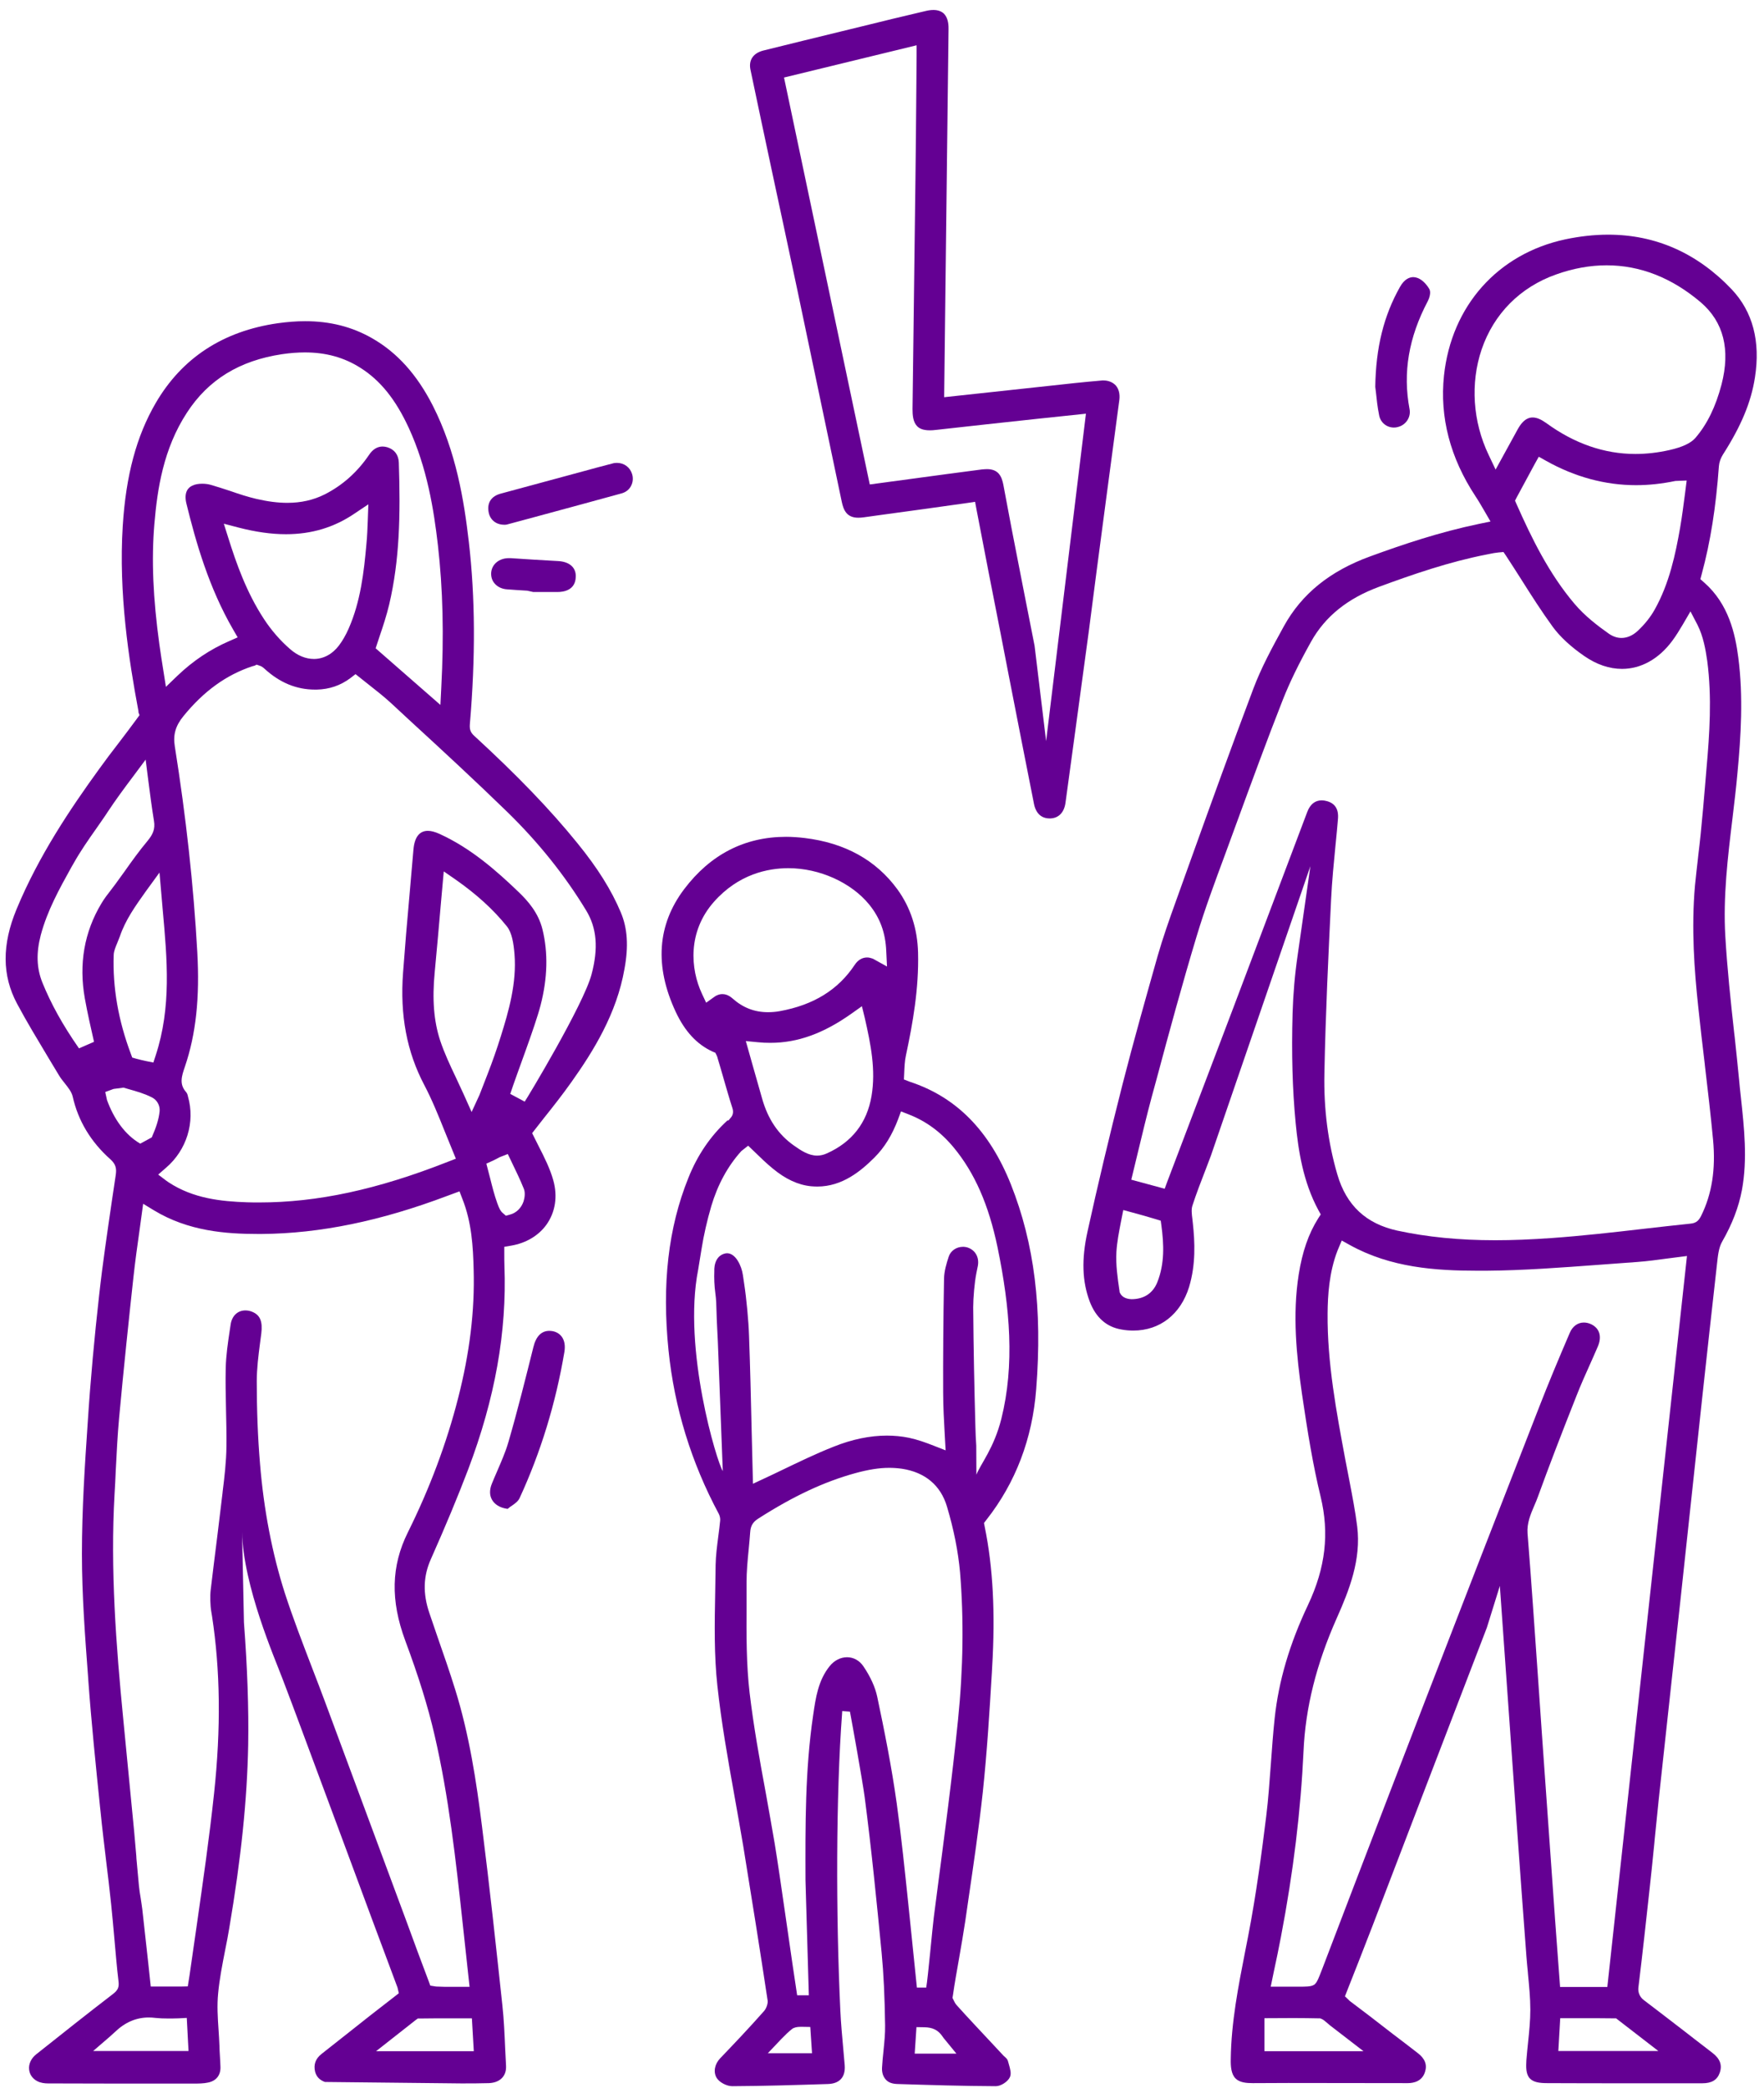 <svg width="142" height="168" viewBox="0 0 142 168" fill="none" xmlns="http://www.w3.org/2000/svg">
<path d="M49.974 73.418C49.223 71.633 48.12 69.86 46.476 67.841C44.269 65.117 41.627 62.382 38.164 59.2C37.882 58.942 37.788 58.695 37.823 58.272C38.281 52.884 38.258 48.093 37.741 43.609C37.353 40.263 36.719 36.341 34.841 32.643C33.573 30.154 31.976 28.37 29.957 27.219C28.337 26.291 26.564 25.845 24.556 25.845C23.864 25.845 23.124 25.904 22.361 26.01C17.947 26.644 14.648 28.804 12.534 32.432C10.984 35.097 10.139 38.243 9.881 42.317C9.54 47.753 10.374 53.118 11.137 57.181C11.149 57.239 11.149 57.286 11.149 57.333L11.231 57.544L11.008 57.85C10.527 58.507 10.045 59.141 9.552 59.787C9.012 60.48 8.484 61.184 7.967 61.9C5.678 65.058 3.107 68.874 1.334 73.159C0.148 76.012 0.16 78.489 1.369 80.755C2.144 82.211 3.024 83.655 3.893 85.111L4.75 86.532C4.879 86.755 5.055 86.966 5.22 87.177C5.49 87.518 5.772 87.87 5.854 88.246C6.288 90.183 7.31 91.885 8.883 93.282C9.341 93.693 9.388 94.046 9.317 94.55L9.012 96.593C8.648 99.094 8.261 101.677 7.979 104.236C7.603 107.582 7.286 111.01 7.063 114.45C6.828 117.89 6.594 121.448 6.594 125.04C6.594 128.374 6.852 131.756 7.098 135.031L7.11 135.231C7.357 138.612 7.709 142.04 8.049 145.363L8.096 145.797C8.225 147.112 8.39 148.415 8.542 149.73C8.683 150.881 8.824 152.032 8.942 153.182C9.036 154.086 9.118 154.99 9.2 155.918C9.306 157.092 9.399 158.266 9.54 159.428C9.599 159.909 9.493 160.144 9.094 160.45C7.016 162.046 4.962 163.678 2.907 165.31C2.508 165.627 2.296 166.085 2.343 166.519C2.379 166.918 2.613 167.259 2.989 167.459C3.271 167.611 3.611 167.646 3.858 167.646C6.781 167.658 9.705 167.658 12.616 167.658H15.634C15.974 167.658 16.373 167.658 16.749 167.576C17.395 167.447 17.759 167.001 17.747 166.343C17.735 166.026 17.723 165.721 17.7 165.404C17.688 165.146 17.665 164.887 17.665 164.629C17.653 164.207 17.618 163.784 17.594 163.349C17.524 162.34 17.465 161.377 17.559 160.414C17.665 159.252 17.899 158.078 18.123 156.927C18.24 156.34 18.357 155.765 18.451 155.178C19.414 149.496 19.895 144.811 19.978 140.409C20.025 137.485 19.919 134.292 19.637 130.547L19.485 123.256C19.578 127.635 22.126 133.446 22.725 135.043L22.842 135.348C23.312 136.581 23.77 137.802 24.228 139.035L27.973 149.108C29.299 152.689 30.626 156.27 32 159.933L32.105 160.391L31.742 160.673C30.485 161.635 29.241 162.621 27.996 163.608L25.883 165.275C25.402 165.65 25.226 166.132 25.366 166.707C25.472 167.106 25.73 167.376 26.153 167.529L37.142 167.646C37.882 167.646 38.61 167.646 39.349 167.623C39.666 167.611 40.112 167.529 40.418 167.2C40.653 166.954 40.758 166.613 40.735 166.214C40.711 165.827 40.664 164.817 40.664 164.817C40.617 163.749 40.57 162.539 40.441 161.365C39.948 156.775 39.42 151.856 38.798 146.948C38.352 143.379 37.776 139.575 36.637 135.935C36.203 134.538 35.722 133.153 35.205 131.674L34.559 129.783C34.031 128.222 34.066 126.837 34.688 125.451C35.898 122.727 36.849 120.438 37.682 118.254C39.854 112.525 40.805 107.171 40.606 101.876C40.594 101.548 40.594 101.219 40.594 100.89V100.327L41.146 100.233C42.343 100.033 43.365 99.423 43.999 98.531C44.703 97.532 44.903 96.276 44.539 94.973C44.28 94.046 43.834 93.153 43.353 92.214L42.836 91.181L43.764 89.995C44.515 89.056 45.29 88.07 46.006 87.06C47.767 84.583 49.646 81.554 50.268 77.973C50.608 76.141 50.514 74.697 49.974 73.418ZM12.428 42.153C12.663 39.37 13.145 36.118 15.047 33.206C16.772 30.553 19.273 29.015 22.713 28.499C23.359 28.405 23.969 28.358 24.545 28.358C26.224 28.358 27.679 28.757 28.983 29.579C30.603 30.589 31.847 32.138 32.904 34.428C34.383 37.644 34.923 41.014 35.252 43.879C35.651 47.366 35.745 51.123 35.522 55.337L35.452 56.723L30.239 52.167L30.556 51.205C30.837 50.383 31.119 49.526 31.331 48.634C32.164 45.076 32.246 41.495 32.105 37.222C32.082 36.6 31.753 36.165 31.178 35.989C31.049 35.954 30.92 35.93 30.802 35.93C30.38 35.93 30.004 36.154 29.71 36.6C28.771 37.985 27.574 39.053 26.141 39.781C25.226 40.239 24.239 40.462 23.124 40.462C22.373 40.462 21.551 40.357 20.635 40.145C19.942 39.981 19.285 39.77 18.545 39.511C18.005 39.335 17.477 39.159 16.937 39.007C16.726 38.948 16.491 38.924 16.268 38.924C15.974 38.924 15.704 38.971 15.481 39.077C15.199 39.206 14.765 39.558 15.011 40.544C15.774 43.644 16.808 47.272 18.757 50.641L19.132 51.287L18.44 51.592C16.902 52.261 15.54 53.177 14.284 54.374L13.356 55.267L13.156 53.999C13.039 53.259 12.922 52.543 12.828 51.839C12.323 48.164 12.182 45.065 12.428 42.153ZM29.652 40.58L29.605 41.895C29.581 42.54 29.558 43.139 29.499 43.749C29.299 46.015 29.029 48.41 28.055 50.606C27.832 51.111 27.574 51.557 27.292 51.932C26.764 52.637 26.036 53.025 25.273 53.025C24.615 53.025 23.946 52.754 23.347 52.226C22.572 51.557 21.844 50.723 21.246 49.808C19.837 47.659 19.015 45.311 18.381 43.292L18.017 42.141L19.179 42.446C20.588 42.81 21.844 42.986 23.018 42.986C25.073 42.986 26.893 42.446 28.548 41.319L29.652 40.58ZM12.534 84.923L12.346 85.499L11.759 85.381C11.489 85.323 11.231 85.264 10.973 85.193L10.644 85.099L10.527 84.782C9.529 82.129 9.059 79.452 9.153 76.834C9.165 76.517 9.306 76.2 9.446 75.86C9.517 75.695 9.587 75.519 9.646 75.355C10.104 74.005 10.902 72.901 11.736 71.727L12.839 70.212L13.098 73.206C13.462 77.222 13.802 81.049 12.534 84.923ZM6.828 80.333C7.04 81.519 7.31 82.693 7.568 83.831L6.359 84.36C5.032 82.458 4.104 80.767 3.412 79.065C2.942 77.891 2.907 76.681 3.283 75.237C3.811 73.277 4.75 71.574 5.748 69.778L5.924 69.473C6.464 68.51 7.075 67.629 7.779 66.632C8.084 66.185 8.402 65.751 8.695 65.293C9.317 64.354 9.975 63.462 10.726 62.464L11.724 61.125L11.935 62.781C12.076 63.885 12.217 64.964 12.393 66.044C12.511 66.737 12.288 67.16 11.877 67.665C11.219 68.451 10.609 69.297 10.022 70.13L9.282 71.152C9.165 71.304 9.047 71.469 8.918 71.633C8.66 71.962 8.39 72.314 8.167 72.69C6.781 74.991 6.335 77.574 6.828 80.333ZM8.613 88.516L8.472 87.87L9.141 87.624L9.94 87.518L10.386 87.647C11.008 87.823 11.665 88.011 12.252 88.316C12.652 88.528 12.886 88.962 12.851 89.408C12.781 90.101 12.558 90.735 12.217 91.522L11.29 92.026C10.057 91.31 9.165 90.03 8.613 88.516ZM7.497 165.04L8.871 163.854C9 163.737 9.129 163.619 9.259 163.502C10.069 162.727 10.961 162.34 11.982 162.34C12.147 162.34 12.323 162.351 12.511 162.375C12.839 162.41 13.18 162.422 13.52 162.422C13.779 162.422 14.049 162.422 14.366 162.41L15.035 162.375L15.176 165.04H7.497ZM38.14 165.052H30.274C30.274 165.052 33.432 162.575 33.456 162.551L33.632 162.422H33.855C34.594 162.41 35.334 162.41 36.074 162.41H37.987L38.14 165.052ZM36.884 112.478C35.956 116.118 34.594 119.757 32.833 123.303C31.483 126.015 31.425 128.786 32.622 132.014C33.702 134.914 34.454 137.333 34.982 139.622C36.133 144.576 36.696 149.707 37.236 154.685L37.8 159.874H36.367C35.945 159.874 35.534 159.874 35.111 159.851L34.641 159.78L34.489 159.369C33.902 157.819 33.327 156.27 32.763 154.72L26.188 137.004C25.848 136.076 25.484 135.149 25.12 134.198C24.369 132.237 23.582 130.206 22.924 128.175C21.915 125.017 21.234 121.506 20.929 117.761C20.753 115.66 20.67 113.5 20.67 111.151C20.67 110.118 20.799 109.097 20.94 108.017L21.034 107.301C21.152 106.338 20.94 105.821 20.318 105.563C20.13 105.481 19.942 105.445 19.755 105.445C19.132 105.445 18.674 105.88 18.569 106.561L18.498 107.031C18.346 108.04 18.193 109.073 18.17 110.106C18.146 111.163 18.169 112.231 18.193 113.37C18.216 114.38 18.24 115.39 18.228 116.399C18.216 117.62 18.064 118.9 17.923 120.027L17.911 120.156C17.782 121.26 17.641 122.352 17.512 123.455L17.477 123.737C17.301 125.134 17.125 126.543 16.96 127.94C16.902 128.422 16.925 129.208 17.007 129.678L17.066 130.03C17.735 134.397 17.794 139.082 17.23 144.33C16.855 147.852 16.338 151.421 15.845 154.873C15.645 156.235 15.457 157.585 15.258 158.947L15.117 159.839L14.553 159.851C14.46 159.851 12.135 159.851 12.135 159.851L11.935 157.972C11.771 156.505 11.618 155.072 11.454 153.628C11.419 153.346 11.372 153.065 11.325 152.736C11.266 152.407 11.219 152.078 11.184 151.75C11.114 151.022 11.055 150.294 10.984 149.566L10.973 149.355C10.914 148.674 10.855 148.004 10.796 147.335C10.503 144.318 10.21 141.289 9.916 138.272C9.352 132.495 8.871 126.308 9.223 120.192C9.259 119.593 9.294 118.982 9.317 118.348C9.388 116.963 9.458 115.519 9.587 114.11C9.963 110.024 10.397 105.927 10.738 102.804C10.879 101.512 11.055 100.233 11.254 98.836L11.524 96.863L12.393 97.392C15.164 99.071 18.181 99.293 20.753 99.293H21.081C25.766 99.258 30.65 98.249 36.003 96.229L36.989 95.865L37.224 96.476C37.976 98.378 38.081 100.327 38.128 102.158C38.222 105.481 37.811 108.85 36.884 112.478ZM38.598 88.105L37.964 89.479L37.306 88.011C37.107 87.577 36.907 87.142 36.696 86.696C36.215 85.686 35.769 84.735 35.428 83.714C34.923 82.164 34.782 80.427 34.994 78.231C35.17 76.376 35.334 74.521 35.498 72.619L35.722 70.119L36.673 70.776C38.352 71.95 39.713 73.183 40.805 74.544C41.216 75.061 41.345 75.918 41.416 76.775C41.604 79.112 40.946 81.377 40.312 83.397C39.995 84.418 39.643 85.416 39.255 86.414L38.598 88.105ZM42.144 96.675C41.968 97.204 41.557 97.603 41.063 97.732L40.723 97.826L40.453 97.591C40.289 97.45 40.183 97.239 40.03 96.816C39.795 96.159 39.631 95.513 39.455 94.808L39.15 93.635L39.666 93.4C39.843 93.318 40.019 93.224 40.218 93.118L40.876 92.86L41.181 93.494C41.521 94.198 41.874 94.926 42.167 95.654C42.296 95.959 42.237 96.394 42.144 96.675ZM47.615 78.419C46.957 80.873 42.425 88.386 42.238 88.645L41.075 88.023C41.627 86.332 43.059 82.657 43.517 80.885C44.081 78.701 44.128 76.658 43.67 74.791C43.341 73.441 42.484 72.49 41.78 71.809C39.948 70.048 37.905 68.252 35.381 67.101C35.017 66.937 34.712 66.855 34.442 66.855C33.761 66.855 33.362 67.371 33.28 68.381C33.174 69.59 33.068 70.799 32.963 72.032C32.775 74.11 32.599 76.188 32.446 78.266C32.188 81.695 32.751 84.641 34.148 87.295C34.771 88.481 35.287 89.749 35.816 91.075C36.015 91.568 36.215 92.061 36.438 92.602L36.696 93.236L36.062 93.482C30.368 95.724 25.543 96.758 20.87 96.758C20.553 96.758 20.236 96.758 19.907 96.746C17.794 96.675 15.563 96.441 13.591 95.149C13.532 95.102 13.462 95.067 13.403 95.02L12.734 94.515L13.368 93.963C15.023 92.543 15.727 90.3 15.129 88.222C15.105 88.105 15.07 87.976 14.976 87.87C14.413 87.236 14.624 86.59 14.882 85.839C15.775 83.221 16.091 80.274 15.88 76.587C15.587 71.292 14.976 65.728 14.072 60.057C13.92 59.13 14.131 58.401 14.765 57.627C16.397 55.619 18.216 54.304 20.318 53.611C20.389 53.588 20.447 53.576 20.494 53.565L20.659 53.482L20.929 53.576C21.046 53.611 21.163 53.694 21.293 53.811C22.525 54.938 23.864 55.49 25.366 55.49H25.496C26.517 55.466 27.409 55.161 28.208 54.563L28.619 54.246L29.699 55.103C30.297 55.572 30.908 56.054 31.471 56.57L33.08 58.061C35.639 60.409 38.281 62.851 40.805 65.305C43.318 67.747 45.466 70.424 47.18 73.253C48.049 74.674 48.178 76.317 47.615 78.419Z" fill="#640093"/>
<path d="M129.459 18.883C128.344 18.883 127.181 19.012 126.007 19.259C120.571 20.421 116.838 24.613 116.239 30.224C115.887 33.571 116.732 36.834 118.775 39.934C119.033 40.321 119.268 40.732 119.515 41.155L119.984 41.965L119.068 42.153C115.863 42.822 112.963 43.797 110.298 44.771C107.07 45.945 104.792 47.777 103.348 50.395C102.385 52.144 101.528 53.729 100.883 55.443C99.133 60.081 97.443 64.765 95.811 69.308L94.66 72.513C94.097 74.075 93.603 75.484 93.192 76.916C92.218 80.356 91.267 83.726 90.375 87.201C89.295 91.451 88.367 95.349 87.545 99.094C87.052 101.325 87.111 103.109 87.721 104.73C88.215 106.021 89.072 106.784 90.293 106.984C90.61 107.042 90.927 107.066 91.232 107.066C93.369 107.066 95.036 105.763 95.717 103.567C96.269 101.747 96.186 99.939 96.022 98.425L95.987 98.108C95.928 97.65 95.893 97.309 95.987 97.016C96.304 96.041 96.679 95.067 97.055 94.104L97.478 92.989L105.485 69.696L104.452 76.916C104.229 78.442 104.099 79.981 104.052 81.519C103.958 84.806 104.041 87.671 104.299 90.371C104.51 92.543 104.886 95.079 106.13 97.38L106.318 97.72L106.107 98.049C105.332 99.282 104.839 100.714 104.546 102.546C104.029 105.81 104.369 109.085 104.804 112.138C105.262 115.249 105.684 117.855 106.307 120.426C107.023 123.385 106.706 126.144 105.297 129.138C103.806 132.284 102.925 135.278 102.608 138.272C102.479 139.469 102.397 140.667 102.303 141.935C102.197 143.32 102.103 144.764 101.927 146.161C101.575 149.026 101.129 152.407 100.472 155.812L100.237 157.009C99.685 159.827 99.11 162.739 99.075 165.698C99.063 166.296 99.11 166.883 99.45 167.236C99.779 167.576 100.319 167.623 100.847 167.623C100.847 167.623 103.219 167.611 103.712 167.611L113.316 167.623C113.82 167.623 114.478 167.47 114.713 166.719C114.901 166.132 114.701 165.639 114.114 165.193C113.445 164.676 112.776 164.16 112.106 163.655L111.907 163.502C110.838 162.668 109.77 161.847 108.655 161.013L108.267 160.637L108.455 160.156C109.089 158.571 109.7 156.986 110.322 155.389L110.451 155.061C110.451 155.061 118.188 134.855 119.691 130.969L120.736 127.612L122.238 148.78C122.45 151.644 122.649 154.509 122.872 157.385C122.908 157.82 122.943 158.254 122.99 158.689L123.002 158.853C123.096 159.839 123.189 160.766 123.189 161.717C123.189 162.574 123.107 163.42 123.002 164.406C122.955 164.864 122.908 165.322 122.872 165.792C122.837 166.343 122.837 166.907 123.142 167.236C123.436 167.553 123.917 167.623 124.563 167.623C126.888 167.635 129.2 167.635 131.525 167.635H137.031C137.795 167.635 138.241 167.365 138.44 166.778C138.652 166.155 138.452 165.651 137.841 165.181C137.16 164.664 135.576 163.432 135.576 163.432C134.484 162.598 133.404 161.753 132.312 160.931C132.006 160.696 131.842 160.321 131.889 159.933C132.218 157.245 132.511 154.556 132.805 151.867C132.934 150.705 133.051 149.531 133.169 148.357L133.204 147.969C133.31 146.889 133.427 145.809 133.533 144.729C133.85 141.759 135.282 128.68 135.282 128.68L137.043 112.314C137.419 108.874 137.795 105.446 138.182 102.017L138.217 101.7C138.288 101.066 138.346 100.409 138.628 99.916C139.45 98.484 139.966 97.122 140.225 95.748C140.683 93.247 140.401 90.746 140.143 88.328C140.084 87.835 140.037 87.342 139.99 86.837C139.884 85.698 139.755 84.559 139.638 83.421L139.603 83.139C139.321 80.591 139.039 77.95 138.886 75.343C138.699 72.162 139.086 68.956 139.462 65.857C139.603 64.647 139.755 63.438 139.861 62.229C140.143 59.247 140.342 56.065 139.931 52.907C139.685 51.005 139.156 48.61 137.196 46.884L136.879 46.603L136.984 46.203C137.689 43.62 138.135 40.779 138.37 37.504C138.393 37.199 138.511 36.87 138.687 36.588C140.166 34.275 140.964 32.361 141.27 30.377C141.728 27.466 141.094 25.07 139.391 23.274C136.621 20.363 133.275 18.883 129.459 18.883ZM93.157 103.191C92.805 104.06 92.089 104.542 91.079 104.542C90.516 104.518 90.281 104.272 90.175 104.072L90.128 103.978L90.117 103.873C89.964 102.839 89.811 101.771 89.87 100.738C89.917 99.951 90.07 99.164 90.234 98.319L90.422 97.368L91.115 97.556C91.772 97.732 92.394 97.908 93.016 98.096L93.439 98.225L93.498 98.659C93.686 100.115 93.768 101.665 93.157 103.191ZM109.758 165.052H101.787V162.398L104.123 162.387C104.839 162.387 105.532 162.398 106.142 162.41H106.271L106.389 162.457C106.53 162.516 106.647 162.622 106.882 162.821C106.976 162.903 107.058 162.974 107.152 163.044L109.758 165.052ZM133.498 165.04H125.444L125.596 162.398H127.357C128.226 162.398 129.083 162.398 129.87 162.41H130.093L133.498 165.04ZM129.388 159.886H125.584C125.584 159.886 125.291 155.883 125.185 154.509C124.833 149.554 124.481 144.588 124.129 139.634L123.8 134.879C123.53 131.052 123.272 127.212 122.966 123.385C122.908 122.563 123.201 121.871 123.518 121.131C123.624 120.884 123.729 120.649 123.812 120.403C124.657 118.078 125.608 115.589 126.911 112.302C127.252 111.433 127.639 110.565 128.026 109.707C128.026 109.707 128.449 108.768 128.625 108.345C128.966 107.547 128.766 106.89 128.097 106.561C127.897 106.467 127.698 106.42 127.498 106.42C127.005 106.42 126.582 106.725 126.359 107.265C125.432 109.426 124.622 111.363 123.906 113.206C120.83 121.084 117.765 128.962 114.725 136.839C112.787 141.841 110.874 146.854 108.948 151.867L106.448 158.407C106.131 159.229 106.037 159.452 105.896 159.604L105.802 159.698L105.684 159.757C105.473 159.851 105.203 159.863 104.487 159.863H102.291L102.526 158.724C102.737 157.738 102.937 156.798 103.113 155.859C104.123 150.576 104.71 145.68 104.933 140.913C105.086 137.403 105.966 133.904 107.598 130.23C108.619 127.94 109.582 125.498 109.253 122.833C109.101 121.612 108.854 120.356 108.643 119.241L108.302 117.479C107.586 113.64 106.835 109.672 106.87 105.68C106.882 104.248 106.988 102.393 107.668 100.632L108.009 99.822L108.666 100.186C111.954 102.006 115.558 102.252 118.963 102.252H119.632C122.661 102.229 125.725 101.994 128.754 101.771C129.764 101.7 130.774 101.618 131.783 101.548C132.617 101.489 133.439 101.372 134.237 101.266L135.799 101.066L129.388 159.886ZM137.431 53.189C137.818 56.112 137.618 59.059 137.372 61.83L137.278 62.957C137.161 64.342 137.043 65.74 136.902 67.125C136.844 67.712 136.773 68.287 136.703 68.874L136.679 69.109C136.597 69.825 136.515 70.541 136.444 71.257C136.139 74.721 136.397 78.125 136.703 80.99C136.867 82.528 137.043 84.078 137.231 85.616L137.243 85.745C137.478 87.729 137.712 89.725 137.9 91.721C138.123 94.081 137.806 96.088 136.938 97.838C136.761 98.19 136.562 98.413 136.104 98.46C134.824 98.589 133.544 98.742 132.276 98.883C129.858 99.165 127.357 99.446 124.892 99.622C123.225 99.74 121.734 99.798 120.36 99.798C117.46 99.798 114.877 99.54 112.482 99.024C109.97 98.472 108.385 97.004 107.657 94.515C106.905 91.956 106.553 89.22 106.612 86.379C106.706 81.577 106.941 76.705 107.152 72.373C107.222 70.905 107.375 69.379 107.504 68.041L107.528 67.806C107.586 67.172 107.657 66.538 107.704 65.904C107.774 65.117 107.469 64.636 106.8 64.46C106.659 64.424 106.53 64.401 106.401 64.401C105.86 64.401 105.461 64.718 105.226 65.352L99.333 80.955C98.124 84.137 93.967 95.079 93.967 95.079L93.756 95.654L91.067 94.926L91.561 92.883C91.936 91.334 92.3 89.796 92.711 88.269L93.099 86.849C94.108 83.08 95.165 79.194 96.316 75.378C96.985 73.148 97.818 70.917 98.617 68.757L99.521 66.291C100.73 62.992 101.974 59.587 103.278 56.277C103.829 54.891 104.522 53.459 105.543 51.627C106.682 49.596 108.479 48.152 111.026 47.213C113.738 46.215 116.662 45.205 119.679 44.618L119.855 44.583C120.125 44.525 120.383 44.477 120.63 44.454L121.029 44.419L121.252 44.748C121.64 45.334 122.015 45.933 122.461 46.626C123.26 47.894 124.093 49.197 124.997 50.442C125.584 51.24 126.442 52.038 127.533 52.79C128.52 53.471 129.541 53.823 130.574 53.823C132.1 53.823 133.533 53.025 134.613 51.569C134.93 51.146 135.212 50.676 135.47 50.242L136.08 49.197L136.644 50.277C137.114 51.205 137.301 52.273 137.431 53.189ZM121.957 40.286L122.109 39.993C122.579 39.112 123.06 38.231 123.542 37.339L123.87 36.752L124.457 37.081C126.782 38.384 129.224 39.041 131.701 39.041C132.734 39.041 133.791 38.924 134.871 38.701L135.775 38.666L135.658 39.594C135.529 40.568 135.411 41.519 135.247 42.47C134.883 44.548 134.39 46.931 133.204 49.044C132.864 49.655 132.394 50.242 131.842 50.758C131.443 51.134 130.985 51.334 130.527 51.334C130.175 51.334 129.846 51.217 129.529 51.005C128.613 50.359 127.569 49.561 126.747 48.587C124.692 46.168 123.295 43.303 122.086 40.58L121.957 40.286ZM138.581 30.941C138.111 32.725 137.431 34.134 136.468 35.249C136.104 35.66 135.435 35.977 134.402 36.212C133.474 36.423 132.547 36.529 131.643 36.529C129.13 36.529 126.723 35.684 124.469 34.04C124.058 33.747 123.706 33.594 123.389 33.594C123.213 33.594 122.696 33.594 122.18 34.533L120.395 37.785L119.832 36.6C118.552 33.923 118.352 30.835 119.268 28.123C120.243 25.259 122.368 23.11 125.256 22.088C126.629 21.595 128.003 21.349 129.33 21.349C132.03 21.349 134.578 22.347 136.914 24.331C138.746 25.904 139.309 28.123 138.581 30.941Z" fill="#640093"/>
<path d="M73.246 87.048L72.764 86.86L72.788 86.355C72.811 85.874 72.823 85.381 72.929 84.911C73.481 82.328 73.974 79.546 73.903 76.669C73.856 74.732 73.293 73.018 72.248 71.574C70.522 69.203 67.998 67.817 64.757 67.43C64.252 67.371 63.759 67.336 63.278 67.336C59.944 67.336 57.185 68.757 55.072 71.551C52.911 74.415 52.676 77.738 54.391 81.413C55.13 82.998 56.105 84.043 57.361 84.618L57.584 84.712L57.69 84.923L57.748 85.064L57.76 85.123C57.924 85.639 58.065 86.168 58.218 86.684L58.265 86.849C58.488 87.612 58.699 88.363 58.946 89.126C58.993 89.267 59.087 89.584 58.875 89.877L58.641 90.159H58.558C57.197 91.404 56.14 92.953 55.412 94.785C53.792 98.8 53.275 103.332 53.815 108.65C54.285 113.264 55.647 117.691 57.866 121.823C57.948 121.988 57.995 122.199 57.971 122.375C57.936 122.774 57.877 123.173 57.819 123.643C57.725 124.394 57.619 125.157 57.607 125.921C57.596 126.672 57.584 127.424 57.572 128.187C57.525 130.64 57.478 133.176 57.748 135.642C58.065 138.589 58.594 141.559 59.11 144.435C59.357 145.821 59.603 147.206 59.838 148.591C60.507 152.701 61.165 156.822 61.799 161.013C61.81 161.271 61.681 161.623 61.505 161.823C60.273 163.22 59.028 164.523 57.971 165.627C57.525 166.096 57.408 166.731 57.69 167.2C57.901 167.552 58.488 167.869 58.946 167.869C61.493 167.857 64.088 167.775 66.683 167.693C67.246 167.67 67.552 167.458 67.704 167.282C67.869 167.106 68.045 166.766 67.998 166.179L67.892 164.981C67.798 163.901 67.692 162.833 67.645 161.752C67.282 154.062 67.293 144.436 67.786 137.884L67.798 137.685L68.42 137.732C68.62 138.788 69.418 143.226 69.606 144.612C70.158 148.838 70.581 153.123 70.968 157.115C71.132 158.829 71.215 160.625 71.25 162.962C71.261 163.643 71.191 164.312 71.121 165.016C71.074 165.462 71.027 165.909 71.003 166.367C70.98 166.766 71.085 167.094 71.309 167.341C71.508 167.564 71.813 167.681 72.236 167.693C74.831 167.775 77.519 167.857 80.161 167.869C80.572 167.869 81.135 167.505 81.3 167.13C81.429 166.836 81.311 166.461 81.206 166.085L81.135 165.838C81.1 165.697 80.994 165.603 80.783 165.416L79.797 164.359C78.869 163.361 77.93 162.375 77.014 161.353C76.897 161.224 76.815 161.06 76.768 160.954L76.674 160.766L76.709 160.555C76.85 159.569 77.026 158.594 77.202 157.596C77.378 156.587 77.554 155.577 77.707 154.556L77.942 152.935C78.365 150.071 78.799 147.112 79.116 144.189C79.456 140.984 79.656 137.732 79.844 134.585L79.867 134.151C80.126 129.807 79.938 126.109 79.269 122.857L79.21 122.551L79.398 122.305C81.757 119.311 83.108 115.765 83.413 111.774C83.918 105.316 83.272 100.068 81.37 95.29C79.644 90.981 76.991 88.281 73.246 87.048ZM58.969 80.344C58.641 80.051 58.347 79.992 58.148 79.992C57.995 79.992 57.76 80.027 57.502 80.215L56.844 80.685L56.504 79.957C55.576 77.973 55.342 74.979 57.467 72.572C59.451 70.33 61.822 69.86 63.466 69.86C65.967 69.86 68.514 71.011 69.958 72.772C70.839 73.852 71.285 75.049 71.344 76.564L71.402 77.773L70.346 77.186C70.299 77.163 70.24 77.128 70.181 77.116C70.052 77.069 69.923 77.045 69.794 77.045C69.407 77.045 69.054 77.257 68.808 77.632C67.469 79.652 65.485 80.873 62.761 81.366C62.444 81.424 62.127 81.448 61.822 81.448C60.73 81.448 59.803 81.084 58.969 80.344ZM70.158 88.187C69.794 90.347 68.585 91.909 66.554 92.813C66.295 92.93 66.037 92.989 65.779 92.989C65.098 92.989 64.487 92.59 63.877 92.155C62.656 91.286 61.822 90.065 61.353 88.41C61 87.189 60.038 83.773 60.038 83.773L61.024 83.867C61.353 83.902 61.681 83.914 62.01 83.914C64.206 83.914 66.295 83.162 68.573 81.542L69.383 80.967L69.618 81.929C70.099 84.043 70.51 86.097 70.158 88.187ZM61.799 165.228L62.879 164.089C63.219 163.737 63.489 163.478 63.759 163.267L63.842 163.208L63.935 163.173C64.076 163.114 64.241 163.091 64.534 163.091L65.227 163.103L65.368 165.216H61.799V165.228ZM76.991 165.251H73.633L73.774 163.115L74.408 163.126C75.077 163.138 75.512 163.349 75.852 163.842C75.923 163.948 76.005 164.054 76.087 164.148L76.991 165.251ZM77.12 138.389C76.65 143.027 76.028 147.676 75.441 152.184L75.171 154.262C75.066 155.061 74.701 159.135 74.561 159.933H73.809C73.786 159.663 73.128 153.323 73.128 153.299C72.847 150.623 72.565 147.852 72.189 145.14C71.778 142.181 71.191 139.258 70.616 136.534C70.451 135.759 70.076 134.926 69.501 134.08C69.183 133.611 68.702 133.352 68.186 133.352C67.669 133.352 67.152 133.611 66.788 134.069C65.873 135.196 65.661 136.604 65.462 137.99C64.804 142.416 64.828 146.924 64.84 151.28L65.11 160.555H64.17C63.795 158.195 62.761 150.717 62.362 148.345C62.139 147.03 61.904 145.727 61.67 144.412L61.623 144.154C61.141 141.559 60.66 138.882 60.343 136.217C60.073 133.904 60.085 131.521 60.096 129.22C60.096 129.22 60.096 127.87 60.096 127.353C60.096 126.449 60.179 125.569 60.273 124.629C60.319 124.183 60.355 123.725 60.39 123.279C60.425 122.774 60.613 122.469 61.036 122.199C63.877 120.379 66.354 119.229 68.82 118.548C69.888 118.254 70.757 118.113 71.579 118.113C71.919 118.113 72.26 118.137 72.6 118.184C74.467 118.466 75.723 119.522 76.228 121.224C76.78 123.068 77.132 124.852 77.284 126.531C77.59 130.253 77.543 134.245 77.12 138.389ZM57.502 102.252C57.478 102.851 57.502 103.461 57.584 104.06C57.654 104.541 57.666 105.035 57.678 105.516C57.69 105.762 57.69 105.997 57.701 106.232C57.76 107.394 57.819 108.569 57.854 109.743L58.183 118.372C57.725 117.702 54.942 108.557 56.199 102.181L56.469 100.526C56.656 99.352 56.926 98.19 57.255 97.063C57.772 95.325 58.582 93.834 59.674 92.625L60.226 92.19L60.73 92.672C61.2 93.13 61.681 93.599 62.198 94.022C63.231 94.879 64.241 95.349 65.286 95.454C65.45 95.466 65.626 95.478 65.79 95.478C67.81 95.478 69.313 94.222 70.404 93.13C71.203 92.331 71.802 91.357 72.295 90.066L72.529 89.431L73.163 89.678C74.549 90.218 75.735 91.087 76.768 92.331C78.459 94.374 79.586 96.933 80.302 100.373C81.311 105.269 81.687 109.836 80.607 114.168C80.008 116.54 78.952 117.773 78.599 118.665L78.588 116.329C78.552 115.812 78.529 115.296 78.517 114.767C78.435 111.75 78.365 108.521 78.341 105.199C78.341 104.436 78.447 103.191 78.599 102.44L78.717 101.853C78.834 101.184 78.529 100.62 77.93 100.397C77.801 100.35 77.66 100.327 77.519 100.327C76.991 100.327 76.521 100.644 76.369 101.125C76.193 101.653 76.005 102.287 75.993 102.898C75.934 106.314 75.911 109.32 75.923 112.067C75.923 113.206 75.993 114.345 76.052 115.472L76.122 116.705L75.159 116.329C74.502 116.07 73.844 115.836 73.175 115.695C72.6 115.577 72.001 115.519 71.391 115.519C70.04 115.519 68.597 115.812 67.105 116.411C65.673 116.975 64.276 117.655 62.879 118.325C62.433 118.536 61.987 118.759 61.541 118.959L60.613 119.393L60.507 115.131C60.449 112.584 60.39 110.036 60.296 107.476C60.261 106.326 60.085 104.459 59.908 103.32L59.803 102.604C59.744 102.205 59.603 101.794 59.392 101.454C59.157 101.066 58.805 100.785 58.406 100.855C57.419 101.055 57.502 102.252 57.502 102.252Z" fill="#640093"/>
<path d="M90.105 32.185C90.163 31.716 90.069 31.305 89.823 31.023C89.588 30.765 89.236 30.612 88.813 30.612C88.754 30.612 88.684 30.612 88.625 30.624C87.24 30.741 85.854 30.894 84.469 31.047L76.004 31.962L76.145 20.046C76.216 14.152 76.286 8.246 76.356 2.353C76.368 1.766 76.239 1.367 75.993 1.108C75.793 0.909 75.499 0.803 75.147 0.803C74.959 0.803 74.748 0.826 74.513 0.885C72.752 1.296 71.003 1.719 69.254 2.153L67.762 2.517C65.661 3.034 63.548 3.539 61.446 4.067C60.624 4.278 60.248 4.842 60.413 5.617C61 8.423 61.599 11.229 62.197 14.035L63.148 18.472C63.489 20.069 63.829 21.666 64.17 23.262C64.17 23.262 67.117 37.316 67.762 40.38C67.903 41.049 68.162 41.66 69.089 41.66C69.23 41.66 69.383 41.648 69.547 41.625L70.991 41.425C73.257 41.12 75.523 40.803 77.859 40.474L78.493 40.38L78.611 41.014C79.245 44.349 79.902 47.683 80.559 51.029L81.135 53.999C81.828 57.568 82.532 61.137 83.236 64.695C83.319 65.129 83.6 65.857 84.493 65.857H84.551C85.221 65.833 85.667 65.376 85.772 64.589C85.772 64.589 87.287 53.494 87.651 50.77C88.191 46.473 90.105 32.185 90.105 32.185ZM84.211 59.634L83.283 51.968C82.661 48.81 82.039 45.663 81.428 42.505C81.323 41.942 81.217 41.378 81.1 40.768C81.1 40.768 80.865 39.535 80.771 39.018C80.642 38.361 80.395 37.75 79.456 37.75C79.338 37.75 79.198 37.762 79.045 37.774C77.143 38.02 75.229 38.279 73.327 38.537L70.016 38.983L63.113 6.239L73.785 3.644V4.501C73.785 4.854 73.762 7.331 73.762 7.331C73.738 9.726 73.727 12.109 73.691 14.504L73.457 32.913C73.457 33.383 73.492 33.958 73.832 34.299C73.973 34.44 74.231 34.627 74.854 34.627C75.006 34.627 75.171 34.616 75.358 34.592C78.07 34.287 80.794 33.993 83.506 33.7L87.416 33.289L84.211 59.634Z" fill="#640093"/>
<path d="M41.828 120.544C43.531 116.857 44.74 112.901 45.432 108.792C45.609 107.712 45.057 107.218 44.481 107.113C44.388 107.101 44.305 107.089 44.223 107.089C43.578 107.089 43.143 107.535 42.932 108.416C42.321 110.858 41.675 113.464 40.924 116.047C40.689 116.857 40.337 117.644 39.985 118.466C39.856 118.771 39.715 119.076 39.597 119.382C39.398 119.863 39.398 120.321 39.609 120.685C39.821 121.06 40.243 121.319 40.783 121.401L40.865 121.413L40.924 121.366C41.006 121.295 41.1 121.225 41.229 121.143C41.453 120.99 41.711 120.802 41.828 120.544Z" fill="#640093"/>
<path d="M115.063 23.263C114.969 23.098 114.605 22.535 114.088 22.359C113.983 22.323 113.877 22.3 113.771 22.3C113.478 22.3 113.055 22.441 112.691 23.098C111.388 25.411 110.754 27.971 110.707 31.129L110.766 31.61C110.813 32.068 110.883 32.761 111.024 33.441C111.141 34.005 111.623 34.404 112.21 34.404C112.315 34.404 112.433 34.392 112.539 34.357C113.184 34.193 113.595 33.559 113.466 32.913C112.914 29.99 113.396 27.149 114.934 24.237C115.051 24.014 115.215 23.544 115.063 23.263Z" fill="#640093"/>
<path d="M49.658 37.246C49.541 37.246 49.424 37.257 49.318 37.292C48.531 37.492 47.757 37.703 46.982 37.915C46.982 37.915 41.734 39.335 40.301 39.723C39.562 39.922 39.209 40.439 39.327 41.167C39.421 41.801 39.902 42.212 40.56 42.224H40.665C40.736 42.224 40.783 42.212 40.83 42.2L43.096 41.59C45.408 40.967 47.733 40.333 50.046 39.699C50.375 39.605 50.633 39.406 50.786 39.124C50.95 38.83 50.985 38.466 50.88 38.138C50.715 37.597 50.234 37.246 49.658 37.246Z" fill="#640093"/>
<path d="M44.928 45.147C43.66 45.076 42.38 45.005 41.1 44.912H40.971C40.184 44.912 39.597 45.393 39.539 46.074C39.515 46.403 39.609 46.708 39.809 46.943C40.044 47.224 40.407 47.401 40.842 47.424C41.382 47.471 41.91 47.495 42.439 47.53L42.92 47.636H44.904C45.327 47.636 46.325 47.518 46.348 46.414C46.383 45.675 45.843 45.194 44.928 45.147Z" fill="#640093"/>
</svg>
